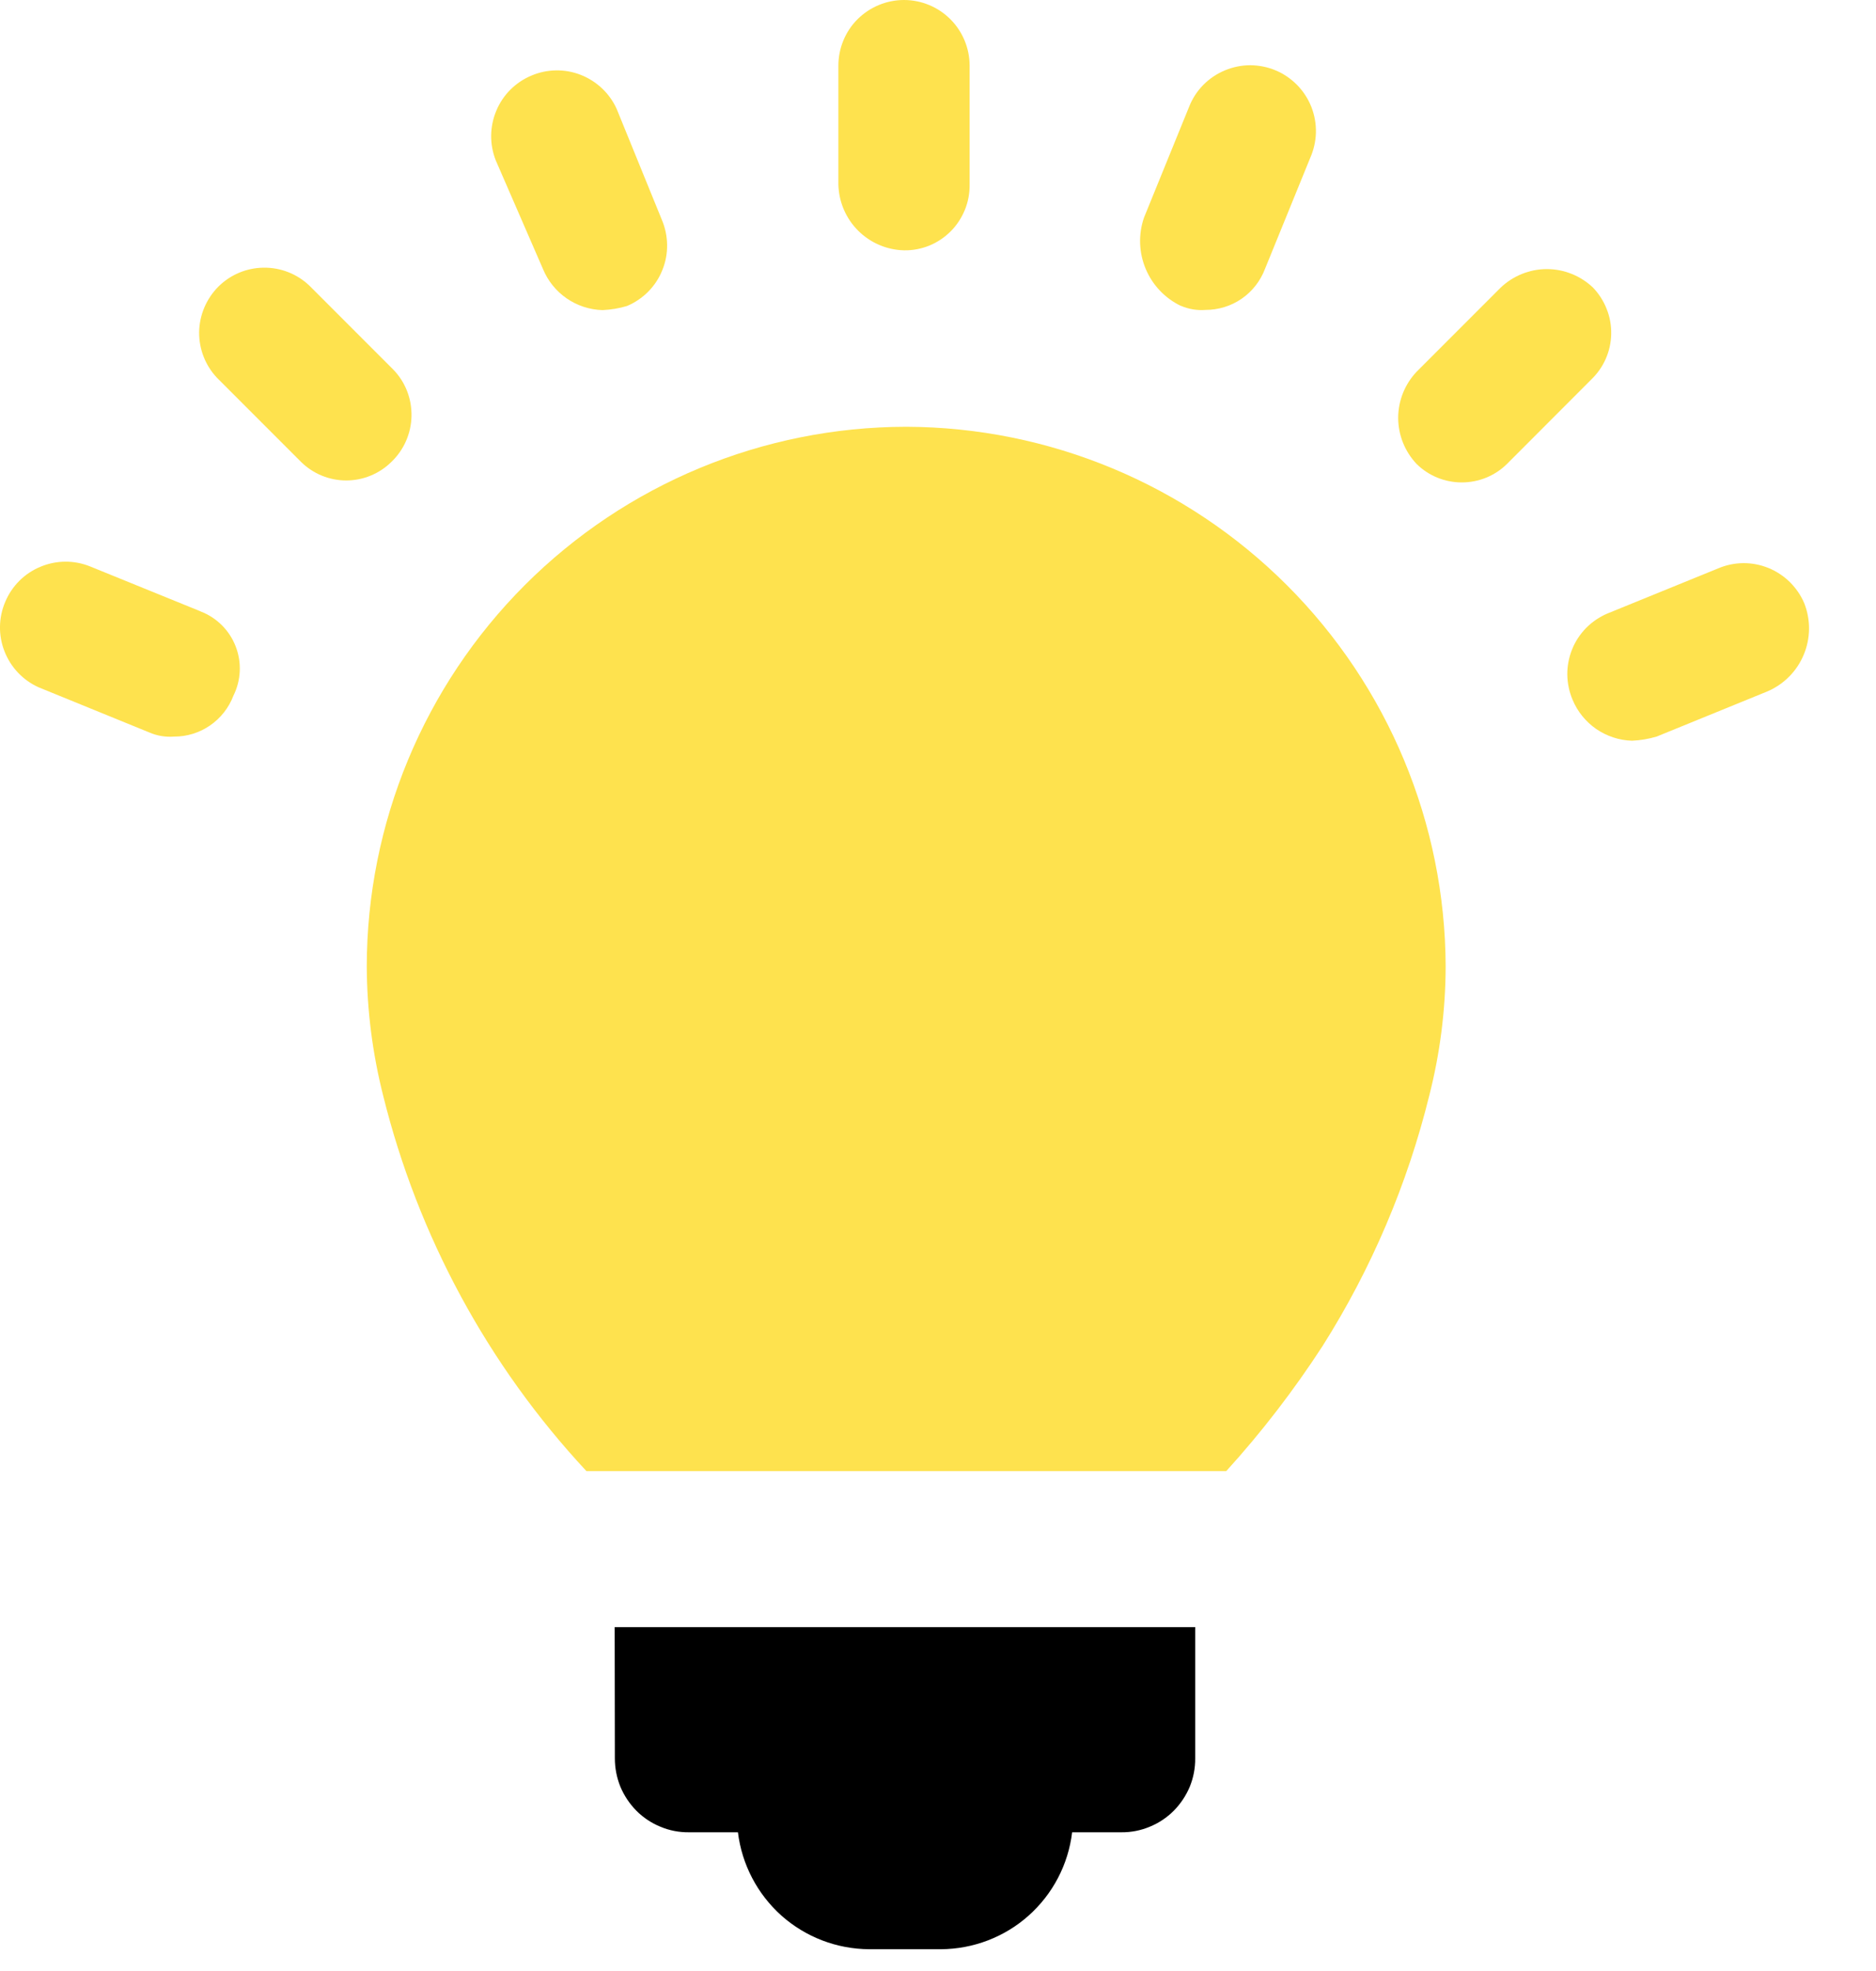 <svg width="20" height="21" viewBox="0 0 20 21" fill="none" xmlns="http://www.w3.org/2000/svg">
<path d="M6.555 18.735C6.555 18.838 6.575 18.941 6.614 19.037C6.654 19.132 6.712 19.219 6.785 19.293C6.858 19.366 6.945 19.424 7.041 19.463C7.136 19.503 7.239 19.523 7.343 19.522H7.867C7.909 19.865 8.074 20.18 8.331 20.41C8.589 20.639 8.921 20.766 9.266 20.768H10.031C10.376 20.766 10.709 20.639 10.966 20.41C11.224 20.18 11.389 19.865 11.43 19.522H11.955C12.059 19.523 12.161 19.503 12.257 19.463C12.353 19.424 12.44 19.366 12.513 19.293C12.586 19.219 12.644 19.132 12.684 19.037C12.723 18.941 12.743 18.838 12.742 18.735V17.336H6.553L6.555 18.735Z" fill="black"/>
<path d="M9.66 4.547C8.135 4.549 6.674 5.155 5.596 6.233C4.518 7.311 3.912 8.772 3.91 10.296C3.912 10.761 3.971 11.224 4.085 11.674C4.456 13.17 5.201 14.546 6.252 15.674H13.073C13.451 15.258 13.794 14.812 14.1 14.341C14.62 13.519 15.004 12.618 15.237 11.674C15.352 11.224 15.411 10.761 15.412 10.296C15.407 8.773 14.799 7.314 13.722 6.237C12.645 5.16 11.186 4.552 9.663 4.547H9.66Z" fill="#FEE24E"/>
<path d="M9.638 2.667C9.73 2.669 9.821 2.651 9.907 2.617C9.992 2.582 10.07 2.53 10.135 2.465C10.2 2.4 10.251 2.322 10.286 2.237C10.321 2.152 10.338 2.06 10.337 1.968V0.7C10.337 0.514 10.263 0.336 10.132 0.205C10.001 0.074 9.823 0 9.637 0C9.452 0 9.274 0.074 9.142 0.205C9.011 0.336 8.938 0.514 8.938 0.7V1.968C8.943 2.152 9.018 2.327 9.148 2.457C9.278 2.587 9.454 2.663 9.638 2.667Z" fill="#FEE24E"/>
<path d="M5.789 2.867C5.841 2.993 5.929 3.102 6.041 3.179C6.154 3.257 6.286 3.3 6.423 3.304C6.511 3.3 6.6 3.286 6.685 3.26C6.77 3.224 6.847 3.172 6.911 3.107C6.976 3.041 7.027 2.964 7.061 2.878C7.096 2.793 7.113 2.702 7.112 2.61C7.111 2.518 7.092 2.427 7.056 2.342L6.575 1.162C6.5 0.995 6.362 0.865 6.192 0.798C6.022 0.731 5.832 0.734 5.664 0.806C5.495 0.877 5.361 1.011 5.291 1.18C5.22 1.349 5.218 1.538 5.285 1.708L5.789 2.867Z" fill="#FEE24E"/>
<path d="M4.194 3.939L3.297 3.042C3.166 2.918 2.991 2.849 2.809 2.852C2.628 2.854 2.455 2.927 2.327 3.055C2.199 3.184 2.126 3.357 2.123 3.538C2.121 3.719 2.189 3.894 2.314 4.026L3.21 4.922C3.338 5.048 3.511 5.119 3.691 5.119C3.871 5.119 4.044 5.048 4.172 4.922C4.238 4.859 4.291 4.784 4.328 4.7C4.365 4.616 4.385 4.526 4.387 4.435C4.389 4.343 4.373 4.252 4.34 4.167C4.307 4.082 4.257 4.004 4.194 3.939Z" fill="#FEE24E"/>
<path d="M2.139 6.514L0.958 6.034C0.788 5.966 0.599 5.968 0.43 6.039C0.261 6.109 0.127 6.243 0.056 6.412C-0.016 6.58 -0.019 6.77 0.048 6.94C0.115 7.111 0.245 7.248 0.412 7.323L1.592 7.804C1.675 7.84 1.765 7.855 1.855 7.848C1.992 7.849 2.127 7.807 2.24 7.729C2.353 7.651 2.44 7.54 2.489 7.411C2.529 7.33 2.552 7.242 2.556 7.151C2.56 7.061 2.545 6.97 2.512 6.886C2.479 6.801 2.429 6.725 2.365 6.661C2.3 6.597 2.224 6.547 2.139 6.515V6.514Z" fill="#FEE24E"/>
<path d="M19.235 6.427C19.199 6.342 19.146 6.266 19.081 6.201C19.015 6.137 18.938 6.086 18.852 6.051C18.767 6.017 18.676 5.999 18.584 6C18.492 6.001 18.401 6.02 18.317 6.056L17.136 6.537C17.051 6.573 16.975 6.625 16.91 6.69C16.846 6.756 16.794 6.833 16.76 6.919C16.726 7.004 16.708 7.095 16.709 7.187C16.71 7.279 16.729 7.37 16.765 7.455C16.817 7.581 16.905 7.689 17.017 7.767C17.13 7.844 17.262 7.888 17.399 7.892C17.488 7.888 17.576 7.873 17.661 7.848L18.841 7.367C19.017 7.292 19.156 7.152 19.229 6.977C19.303 6.801 19.305 6.604 19.235 6.427L19.235 6.427Z" fill="#FEE24E"/>
<path d="M16.983 3.064C16.85 2.938 16.674 2.867 16.491 2.867C16.308 2.867 16.132 2.938 15.999 3.064L15.103 3.96C14.977 4.093 14.906 4.269 14.906 4.452C14.906 4.635 14.977 4.811 15.103 4.944C15.231 5.07 15.404 5.14 15.584 5.14C15.764 5.14 15.937 5.07 16.065 4.944L16.961 4.047C17.027 3.984 17.081 3.909 17.118 3.825C17.155 3.742 17.175 3.652 17.177 3.56C17.179 3.469 17.163 3.378 17.129 3.293C17.096 3.208 17.046 3.13 16.983 3.064Z" fill="#FEE24E"/>
<path d="M12.589 3.258C12.672 3.294 12.762 3.309 12.852 3.302C12.989 3.302 13.124 3.261 13.237 3.183C13.35 3.105 13.437 2.994 13.486 2.865L13.967 1.685C14.005 1.6 14.026 1.508 14.029 1.414C14.031 1.321 14.015 1.228 13.981 1.141C13.947 1.054 13.896 0.975 13.831 0.908C13.765 0.841 13.688 0.787 13.602 0.751C13.516 0.714 13.423 0.696 13.33 0.695C13.236 0.695 13.144 0.714 13.058 0.75C12.971 0.786 12.893 0.839 12.828 0.905C12.762 0.972 12.711 1.051 12.677 1.138L12.196 2.319C12.135 2.496 12.141 2.69 12.214 2.864C12.286 3.037 12.42 3.178 12.589 3.259V3.258Z" fill="#FEE24E"/>
</svg>
